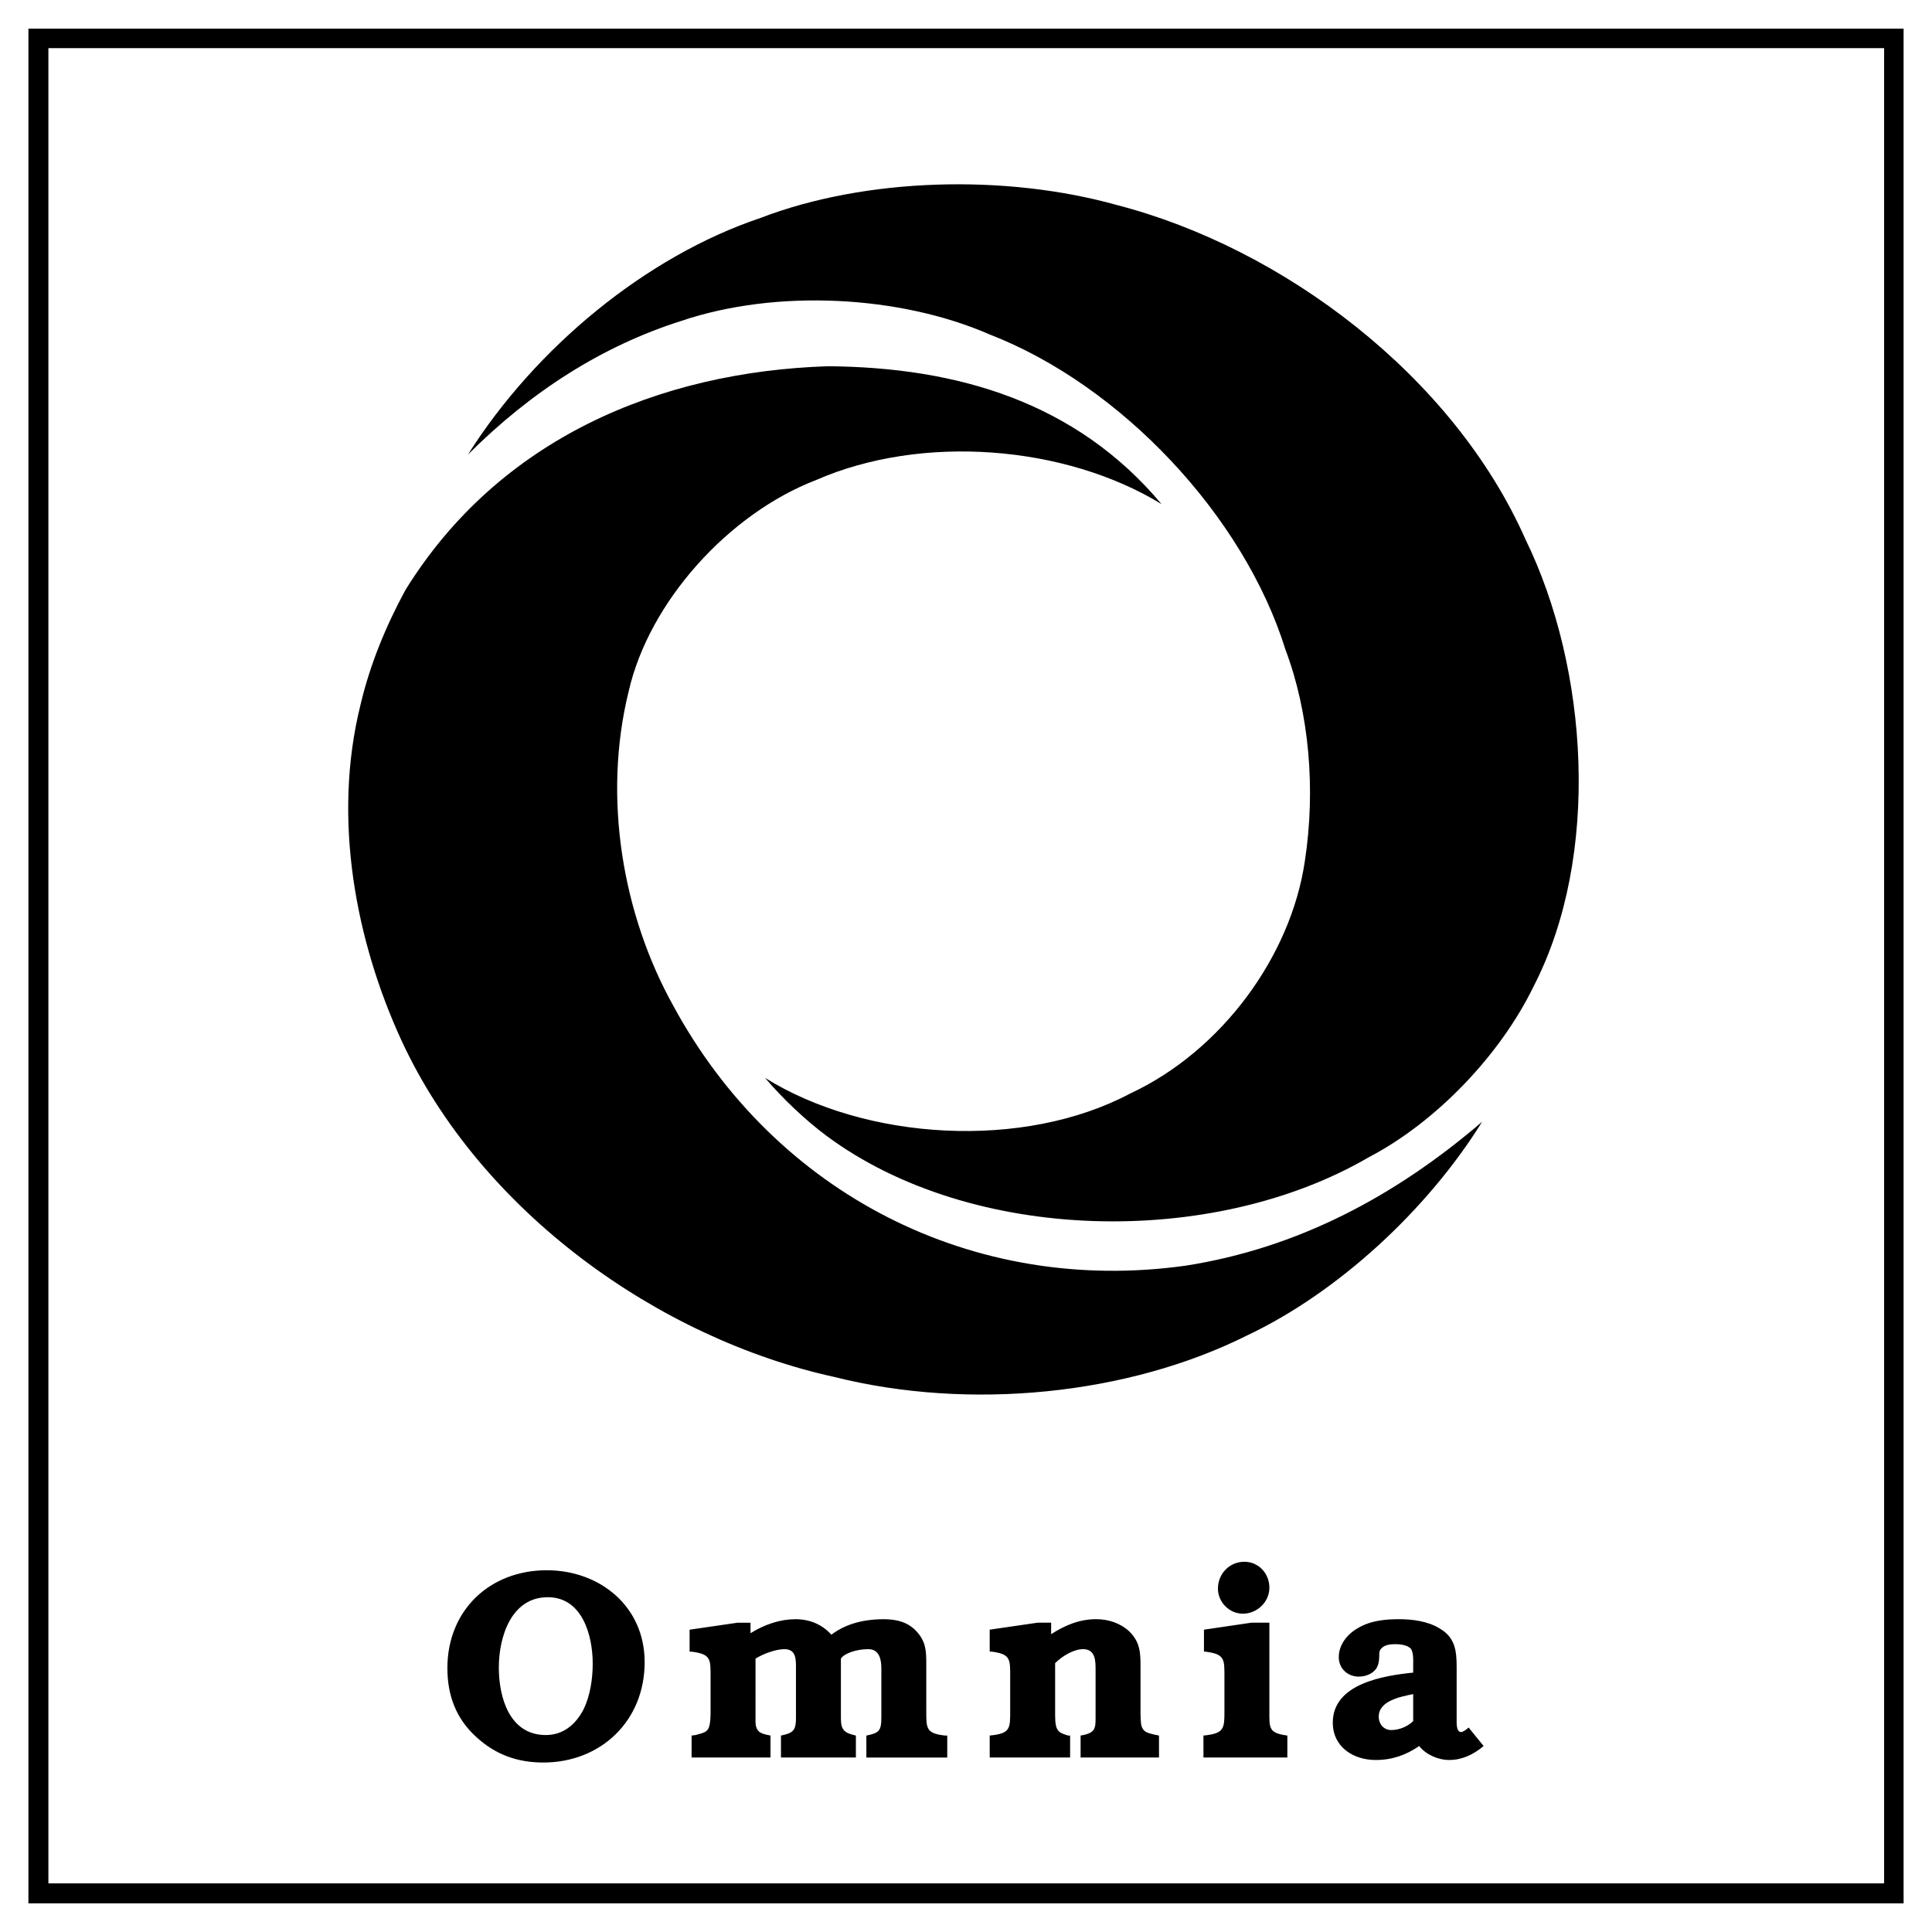 <?xml version="1.0" encoding="utf-8"?>
<!-- Generator: Adobe Illustrator 13.0.0, SVG Export Plug-In . SVG Version: 6.00 Build 14948)  -->
<!DOCTYPE svg PUBLIC "-//W3C//DTD SVG 1.0//EN" "http://www.w3.org/TR/2001/REC-SVG-20010904/DTD/svg10.dtd">
<svg version="1.0" id="Layer_1" xmlns="http://www.w3.org/2000/svg" xmlns:xlink="http://www.w3.org/1999/xlink" x="0px" y="0px"
	 width="192.756px" height="192.756px" viewBox="0 0 192.756 192.756" enable-background="new 0 0 192.756 192.756"
	 xml:space="preserve">
<g>
	<polygon fill-rule="evenodd" clip-rule="evenodd" fill="#FFFFFF" points="0,0 192.756,0 192.756,192.756 0,192.756 0,0 	"/>
	<path fill-rule="evenodd" clip-rule="evenodd" d="M4.828,4.803h183.151v183.101H4.828V4.803L4.828,4.803z M2.835,2.86h187.087
		v187.037H2.835V2.86L2.835,2.86z"/>
	<path fill-rule="evenodd" clip-rule="evenodd" d="M111.4,20.447c16.59,4.285,33.58,17.04,40.805,33.382
		c6.277,12.854,7.523,31.588,0.797,44.592c-3.287,6.776-9.666,13.502-16.441,17.039c-15.545,9.068-39.609,8.62-54.108-2.143
		c-2.192-1.644-4.334-3.687-6.128-5.779c10.064,6.278,25.809,7.225,36.471,1.545c9.068-4.235,15.992-13.651,17.389-23.168
		c1.096-7.125,0.447-14.797-1.943-21.125c-4.135-13.303-16.393-26.356-29.545-31.438c-8.919-3.886-21.225-4.534-30.692-1.345
		c-7.872,2.491-14.997,7.025-21.324,13.353c6.776-10.712,17.787-19.78,29.196-23.616C86.389,17.707,100.34,17.358,111.4,20.447
		L111.4,20.447z M115.885,50.292c-9.617-5.879-23.916-7.025-34.479-2.392c-8.669,3.338-16.641,12.107-18.684,21.075
		c-2.64,10.712-0.548,22.371,4.435,31.338c10.164,18.784,29.943,28.948,51.167,25.958c11.111-1.743,20.828-6.875,29.547-14.349
		c-5.48,8.819-14.4,17.04-23.467,21.324c-11.859,5.93-27.653,7.523-41.155,4.136c-17.488-3.837-35.275-16.441-43.197-33.581
		c-4.534-9.865-6.925-22.072-4.085-33.481c0.947-4.036,2.541-7.872,4.484-11.459c9.317-15.047,25.261-21.773,42.151-22.321
		C95.556,36.64,107.363,40.127,115.885,50.292L115.885,50.292z"/>
	<path fill-rule="evenodd" clip-rule="evenodd" d="M54.203,175.847c5.729,0,10.114-4.136,10.114-10.015
		c0-5.58-4.484-9.168-9.766-9.168c-5.68,0-9.915,3.986-9.915,9.766c0,2.69,0.847,5.032,2.89,6.876
		C49.419,175.049,51.612,175.847,54.203,175.847L54.203,175.847z M54.452,173.105c-3.637,0-4.684-3.786-4.684-6.726
		c0-3.089,1.246-7.025,4.883-7.025c3.438,0,4.484,3.787,4.484,6.627c0,1.494-0.25,3.188-0.897,4.533
		C57.441,172.06,56.196,173.105,54.452,173.105L54.452,173.105z M75.377,165.483c0.797-0.499,2.043-0.947,2.89-0.947
		c1.146,0,1.146,0.997,1.146,1.794v5.082c0,1.195-0.249,1.494-1.495,1.744v2.191h7.474v-2.191c-1.096-0.25-1.495-0.499-1.495-1.694
		v-5.979c0.299-0.499,1.495-0.947,2.74-0.947c1.096,0,1.295,1.046,1.295,1.894v4.933c0,1.345-0.249,1.544-1.495,1.794v2.191h8.071
		v-2.191h-0.2c-1.943-0.2-1.893-0.748-1.893-2.491v-4.534c0-1.346,0-2.292-0.946-3.339c-0.847-0.946-1.993-1.245-3.289-1.245
		c-2.292,0-3.986,0.598-5.231,1.545c-0.947-1.047-2.192-1.545-3.587-1.545c-1.495,0-3.039,0.498-4.484,1.396v-1.047h-1.295
		l-4.783,0.697v2.192H69c1.943,0.249,1.894,0.748,1.894,2.541v3.339c0,0.448,0,1.345-0.199,1.743
		c-0.199,0.498-0.847,0.548-1.295,0.697L69,173.156v2.191h7.873v-2.191c-1.046-0.2-1.545-0.349-1.495-1.645V165.483L75.377,165.483z
		 M105.271,165.932c0.697-0.698,1.844-1.396,2.791-1.396c1.244,0,1.244,1.196,1.244,2.043v4.584c0,1.245,0.051,1.743-1.494,1.993
		v2.191h7.822v-2.191l-0.498-0.101c-0.549-0.149-1.047-0.199-1.246-0.847c-0.1-0.398-0.1-1.096-0.1-1.544v-4.435
		c0-1.346-0.049-2.392-1.096-3.438c-0.896-0.847-2.092-1.245-3.338-1.245c-1.645,0-3.09,0.598-4.484,1.495v-1.146h-1.346
		l-4.783,0.697v2.192h0.199c1.895,0.249,1.844,0.748,1.844,2.541v3.289c0,1.843,0.051,2.341-2.043,2.541v2.191h8.021v-2.191h-0.199
		c-0.996-0.3-1.295-0.449-1.295-2.043V165.932L105.271,165.932z M126.646,161.896h-1.795l-4.732,0.697v2.192h0.148
		c1.943,0.249,1.895,0.748,1.895,2.541v3.339c0,1.793,0,2.291-2.094,2.491v2.191h8.371v-2.191c-1.893-0.25-1.793-0.748-1.793-2.491
		V161.896L126.646,161.896z M124.154,155.817c-1.494,0-2.641,1.195-2.641,2.69c0,1.296,1.096,2.491,2.492,2.491
		c1.395,0,2.641-1.146,2.641-2.591S125.549,155.817,124.154,155.817L124.154,155.817z M146.525,172.358
		c-0.15,0.149-0.549,0.449-0.748,0.449c-0.498,0-0.447-0.947-0.447-1.246v-5.231c0-1.645-0.15-2.989-1.744-3.887
		c-1.146-0.697-2.691-0.896-3.986-0.896c-1.445,0-2.889,0.149-4.135,0.896c-1.047,0.599-1.895,1.645-1.895,2.891
		c0,1.146,0.898,1.942,1.994,1.942c0.648,0,1.346-0.249,1.744-0.797c0.248-0.398,0.299-0.847,0.299-1.296
		c0-0.349,0-0.548,0.299-0.797c0.299-0.299,0.896-0.349,1.346-0.349c0.447,0,1.244,0.1,1.543,0.498
		c0.25,0.448,0.199,1.146,0.199,1.645v0.697c-2.939,0.299-8.021,1.096-8.021,4.982c0,2.441,2.043,3.736,4.285,3.736
		c1.645,0,3.039-0.498,4.334-1.395c0.648,0.847,1.895,1.395,2.99,1.395c1.295,0,2.441-0.548,3.438-1.395L146.525,172.358
		L146.525,172.358z M140.994,171.711c-0.547,0.548-1.395,0.896-2.191,0.896c-0.748,0-1.246-0.598-1.246-1.345
		c0-1.595,2.242-1.993,3.438-2.242V171.711L140.994,171.711z"/>
</g>
</svg>
